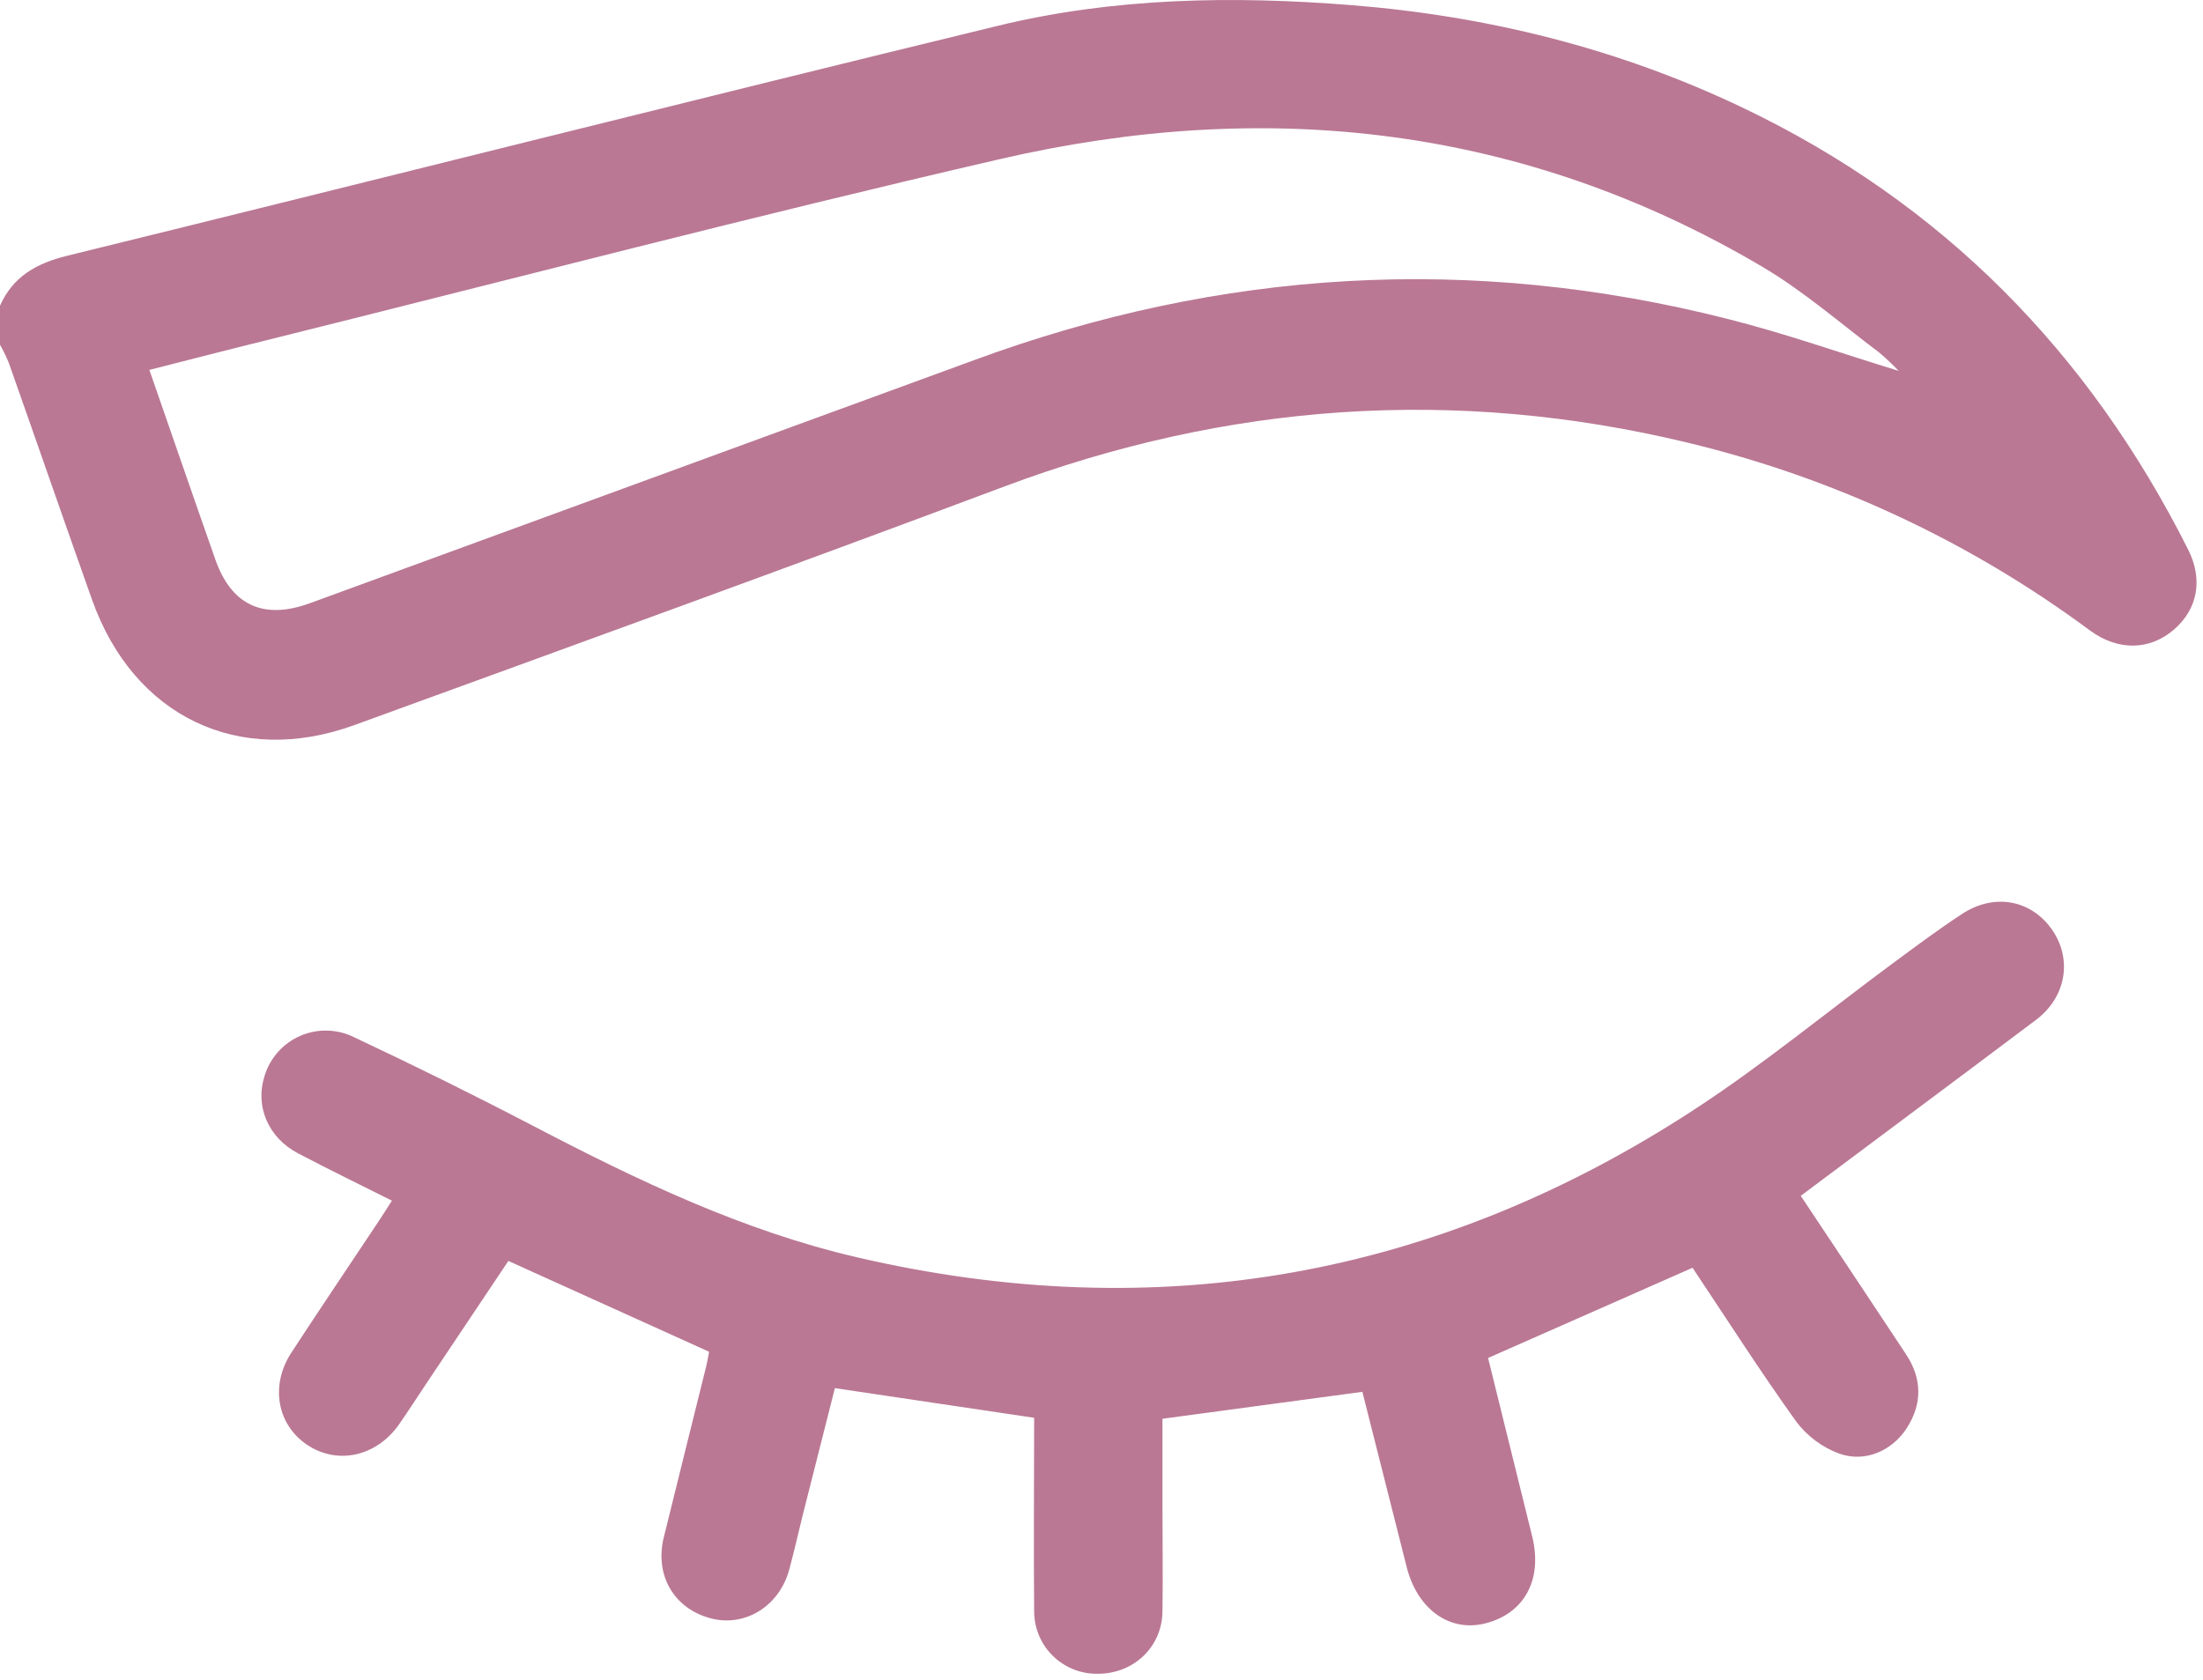 <svg xmlns="http://www.w3.org/2000/svg" width="118" height="90" viewBox="0 0 118 90" fill="none"><g clip-path="url(#clip0_129_383)"><path d="M0 16.378C0.691 14.824 1.941 14.11 3.582 13.707C20.215 9.622 36.82 5.421 53.464 1.379C59.679 -0.129 66.032 -0.232 72.396 0.276C79.7 0.861 86.695 2.599 93.317 5.757C104.044 10.872 111.895 18.877 117.208 29.452C118.016 31.063 117.703 32.64 116.455 33.722C115.164 34.843 113.463 34.902 111.93 33.768C105.496 29 98.167 25.581 90.38 23.713C77.951 20.721 65.769 21.58 53.782 26.07C42.211 30.409 30.591 34.619 18.981 38.848C12.791 41.101 7.166 38.387 4.94 32.159C3.432 27.919 1.964 23.665 0.465 19.423C0.326 19.087 0.166 18.761 -0.014 18.445L0 16.378ZM101.698 19.869C101.368 19.522 101.018 19.193 100.651 18.884C98.579 17.326 96.597 15.588 94.374 14.28C81.583 6.733 67.837 5.221 53.554 8.526C40.401 11.564 27.334 14.978 14.23 18.24C12.158 18.751 10.114 19.282 8.001 19.819C9.21 23.294 10.361 26.643 11.537 29.983C12.402 32.44 14.122 33.224 16.601 32.318C28.461 27.981 40.321 23.64 52.18 19.294C65.401 14.423 78.844 13.615 92.505 17.079C95.601 17.855 98.618 18.93 101.698 19.869Z" fill="#BA7894"></path><path d="M96.454 64.07C98.371 66.954 100.24 69.749 102.091 72.555C102.957 73.865 102.975 75.223 102.119 76.535C101.338 77.731 99.897 78.376 98.512 77.879C97.596 77.539 96.796 76.943 96.21 76.162C94.274 73.462 92.483 70.656 90.658 67.924L79.706 72.757C80.482 75.892 81.278 79.108 82.07 82.321C82.638 84.623 81.66 86.437 79.575 86.973C77.657 87.468 75.92 86.23 75.346 83.956C74.552 80.818 73.758 77.681 72.973 74.571L62.265 76.014V80.618C62.265 82.531 62.295 84.446 62.265 86.359C62.235 88.272 60.682 89.706 58.748 89.676C58.307 89.677 57.87 89.591 57.462 89.423C57.055 89.254 56.684 89.007 56.372 88.695C56.06 88.383 55.813 88.013 55.645 87.605C55.477 87.198 55.391 86.761 55.392 86.32C55.362 82.878 55.392 79.437 55.392 75.962L44.719 74.373C44.157 76.597 43.568 78.91 42.985 81.223C42.755 82.186 42.525 83.155 42.27 84.11C41.733 86.066 39.896 87.19 38.066 86.706C36.101 86.186 35.056 84.404 35.555 82.367C36.299 79.329 37.063 76.297 37.813 73.261C37.887 72.969 37.933 72.67 37.981 72.424L27.23 67.558L22.856 74.097C22.368 74.827 21.892 75.568 21.392 76.291C20.191 78.024 18.11 78.5 16.478 77.428C14.846 76.355 14.452 74.242 15.605 72.474C17.15 70.103 18.736 67.76 20.301 65.403C20.511 65.088 20.711 64.768 20.992 64.328C19.286 63.472 17.615 62.662 15.971 61.796C14.36 60.956 13.651 59.264 14.169 57.653C14.313 57.174 14.559 56.733 14.892 56.36C15.224 55.987 15.634 55.691 16.094 55.494C16.553 55.296 17.049 55.202 17.549 55.217C18.048 55.232 18.538 55.356 18.985 55.581C22.232 57.107 25.448 58.7 28.634 60.362C34.158 63.244 39.779 65.939 45.897 67.362C62.01 71.109 77.022 68.442 90.84 59.389C94.479 57.004 97.858 54.219 101.364 51.627C102.595 50.72 103.82 49.799 105.099 48.964C106.81 47.845 108.759 48.204 109.88 49.762C111.001 51.321 110.718 53.383 109.061 54.638C104.89 57.777 100.715 60.88 96.454 64.07Z" fill="#BA7894"></path></g><defs><clipPath id="clip0_129_383"><rect width="117.654" height="89.671" fill="white"></rect></clipPath></defs></svg>